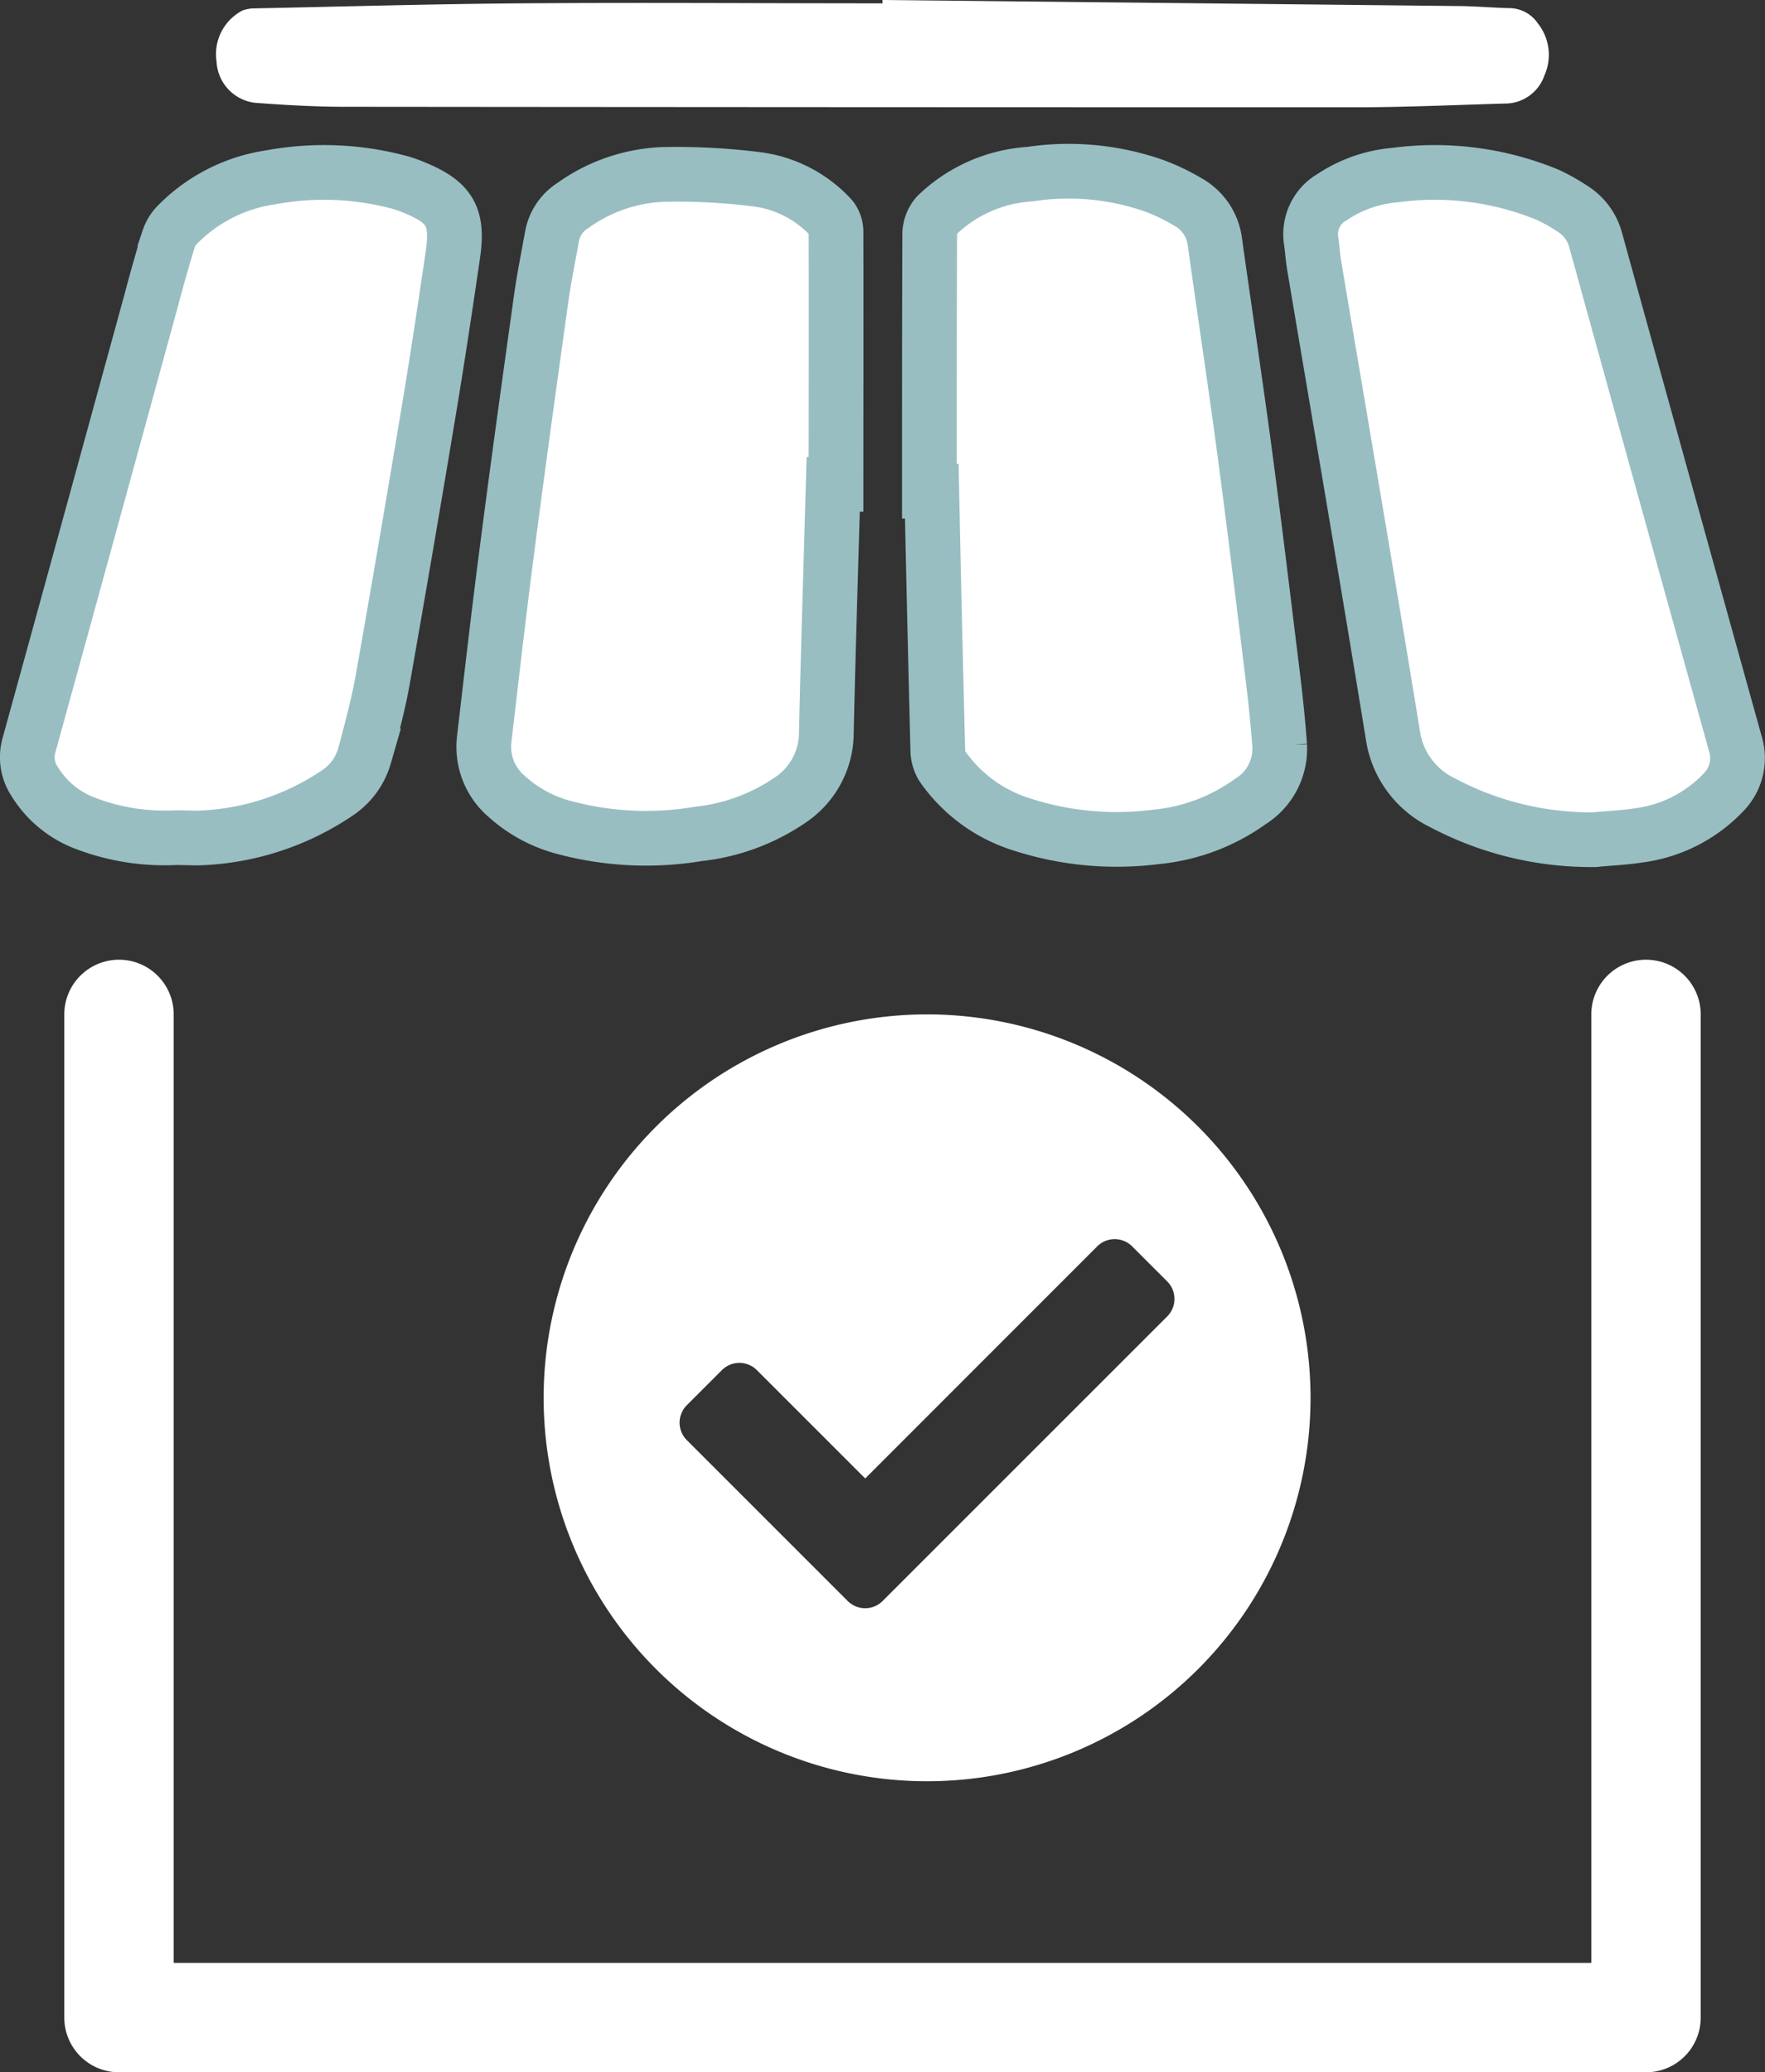 <svg xmlns="http://www.w3.org/2000/svg" width="32.262" height="37.879" viewBox="0 0 32.262 37.879">
  <rect x="0" y="0" width="32.262" height="37.879" fill="#333333" stroke="none"/>
  <g id="Group_25039" data-name="Group 25039" transform="translate(-653.98 80.961)">
    <path id="Path_23212" data-name="Path 23212" d="M1036.925-2.495c0-1.571,0-3.143.006-4.714a.547.547,0,0,1,.134-.334,2.69,2.69,0,0,1,1.7-.748,4.723,4.723,0,0,1,2.269.213,3.725,3.725,0,0,1,.6.286.974.974,0,0,1,.511.752c.182,1.3.379,2.6.552,3.9.177,1.329.336,2.66.5,3.991.053.434.1.869.131,1.306a1.134,1.134,0,0,1-.536,1.02,3.521,3.521,0,0,1-1.732.648,5.641,5.641,0,0,1-2.463-.234,2.766,2.766,0,0,1-1.43-1.051.577.577,0,0,1-.088-.3q-.061-2.367-.11-4.735Z" transform="translate(-365.957 -69.487)" fill="#fff" stroke="#98bec2" stroke-width="1"/>
    <path id="Path_23213" data-name="Path 23213" d="M854.318-1.475c-.043,1.513-.092,3.027-.125,4.54a1.485,1.485,0,0,1-.666,1.235,3.673,3.673,0,0,1-1.677.616,5.784,5.784,0,0,1-2.41-.107,2.532,2.532,0,0,1-1.091-.579,1.19,1.19,0,0,1-.411-1.039c.133-1.14.263-2.279.411-3.417.2-1.55.415-3.1.631-4.646.053-.383.132-.762.2-1.143a.837.837,0,0,1,.375-.553,3.03,3.03,0,0,1,1.644-.571,11.644,11.644,0,0,1,1.756.093,2.231,2.231,0,0,1,1.326.7.409.409,0,0,1,.088.264c.005,1.536,0,3.071,0,4.607Z" transform="translate(-185.108 -70.633)" fill="#fff" stroke="#98bec2" stroke-width="1"/>
    <path id="Path_23214" data-name="Path 23214" d="M657.2,4.3a4.053,4.053,0,0,1-1.644-.256,1.85,1.85,0,0,1-.946-.776.8.8,0,0,1-.1-.658q1.119-4.06,2.231-8.121c.1-.38.208-.76.323-1.137a.659.659,0,0,1,.151-.248,2.992,2.992,0,0,1,1.712-.874,5.325,5.325,0,0,1,2.385.1,2.065,2.065,0,0,1,.222.079c.666.27.827.533.724,1.234-.136.929-.275,1.858-.429,2.784q-.414,2.492-.852,4.979c-.084.471-.211.935-.334,1.4a1.216,1.216,0,0,1-.5.679,4.8,4.8,0,0,1-2.434.817C657.543,4.313,657.37,4.3,657.2,4.3Z" transform="translate(0 -69.949)" fill="#fff" stroke="#98bec2" stroke-width="1"/>
    <path id="Path_23215" data-name="Path 23215" d="M1203.761,4.422a5.8,5.8,0,0,1-2.8-.683,1.63,1.63,0,0,1-.889-1.211c-.467-2.871-.96-5.738-1.442-8.606-.025-.148-.034-.3-.055-.448a.78.78,0,0,1,.387-.8,2.423,2.423,0,0,1,1.144-.4,5.42,5.42,0,0,1,2.8.363,3.5,3.5,0,0,1,.448.253.964.964,0,0,1,.422.574q1.273,4.607,2.555,9.211a.891.891,0,0,1-.228.891,2.59,2.59,0,0,1-1.545.778C1204.258,4.39,1203.948,4.4,1203.761,4.422Z" transform="translate(-520.629 -70.034)" fill="#fff" stroke="#98bec2" stroke-width="1"/>
    <path id="Path_23216" data-name="Path 23216" d="M746.7-80.961q5.239.054,10.478.11c.33,0,.659.031.989.039a.627.627,0,0,1,.51.275.922.922,0,0,1,.123.955.761.761,0,0,1-.725.514c-.9.025-1.792.067-2.688.068q-9.263,0-18.527-.009c-.544,0-1.089-.033-1.632-.073a.8.8,0,0,1-.7-.756.9.9,0,0,1,.476-.932.674.674,0,0,1,.231-.038c1.62-.033,3.241-.08,4.861-.092,2.2-.016,4.4,0,6.606,0Q746.7-80.934,746.7-80.961Z" transform="translate(-76.59)" fill="#fff"/>
    <path id="Path_23217" data-name="Path 23217" d="M721.229,323.762V342.1H693.317V323.762" transform="translate(-37.162 -386.18)" fill="none" stroke="#fff" stroke-linecap="round" stroke-linejoin="round" stroke-miterlimit="10" stroke-width="2"/>
    <path id="Icon_awesome-check-circle" data-name="Icon awesome-check-circle" d="M14.581,7.572A7.009,7.009,0,1,1,7.572.562,7.009,7.009,0,0,1,14.581,7.572Zm-7.82,3.711,5.2-5.2a.452.452,0,0,0,0-.64l-.64-.64a.452.452,0,0,0-.64,0L6.441,9.045l-1.98-1.98a.452.452,0,0,0-.64,0l-.64.64a.452.452,0,0,0,0,.64l2.939,2.939a.452.452,0,0,0,.64,0Z" transform="translate(663.354 -62.98)" fill="#fff"/>
  </g>
</svg>
